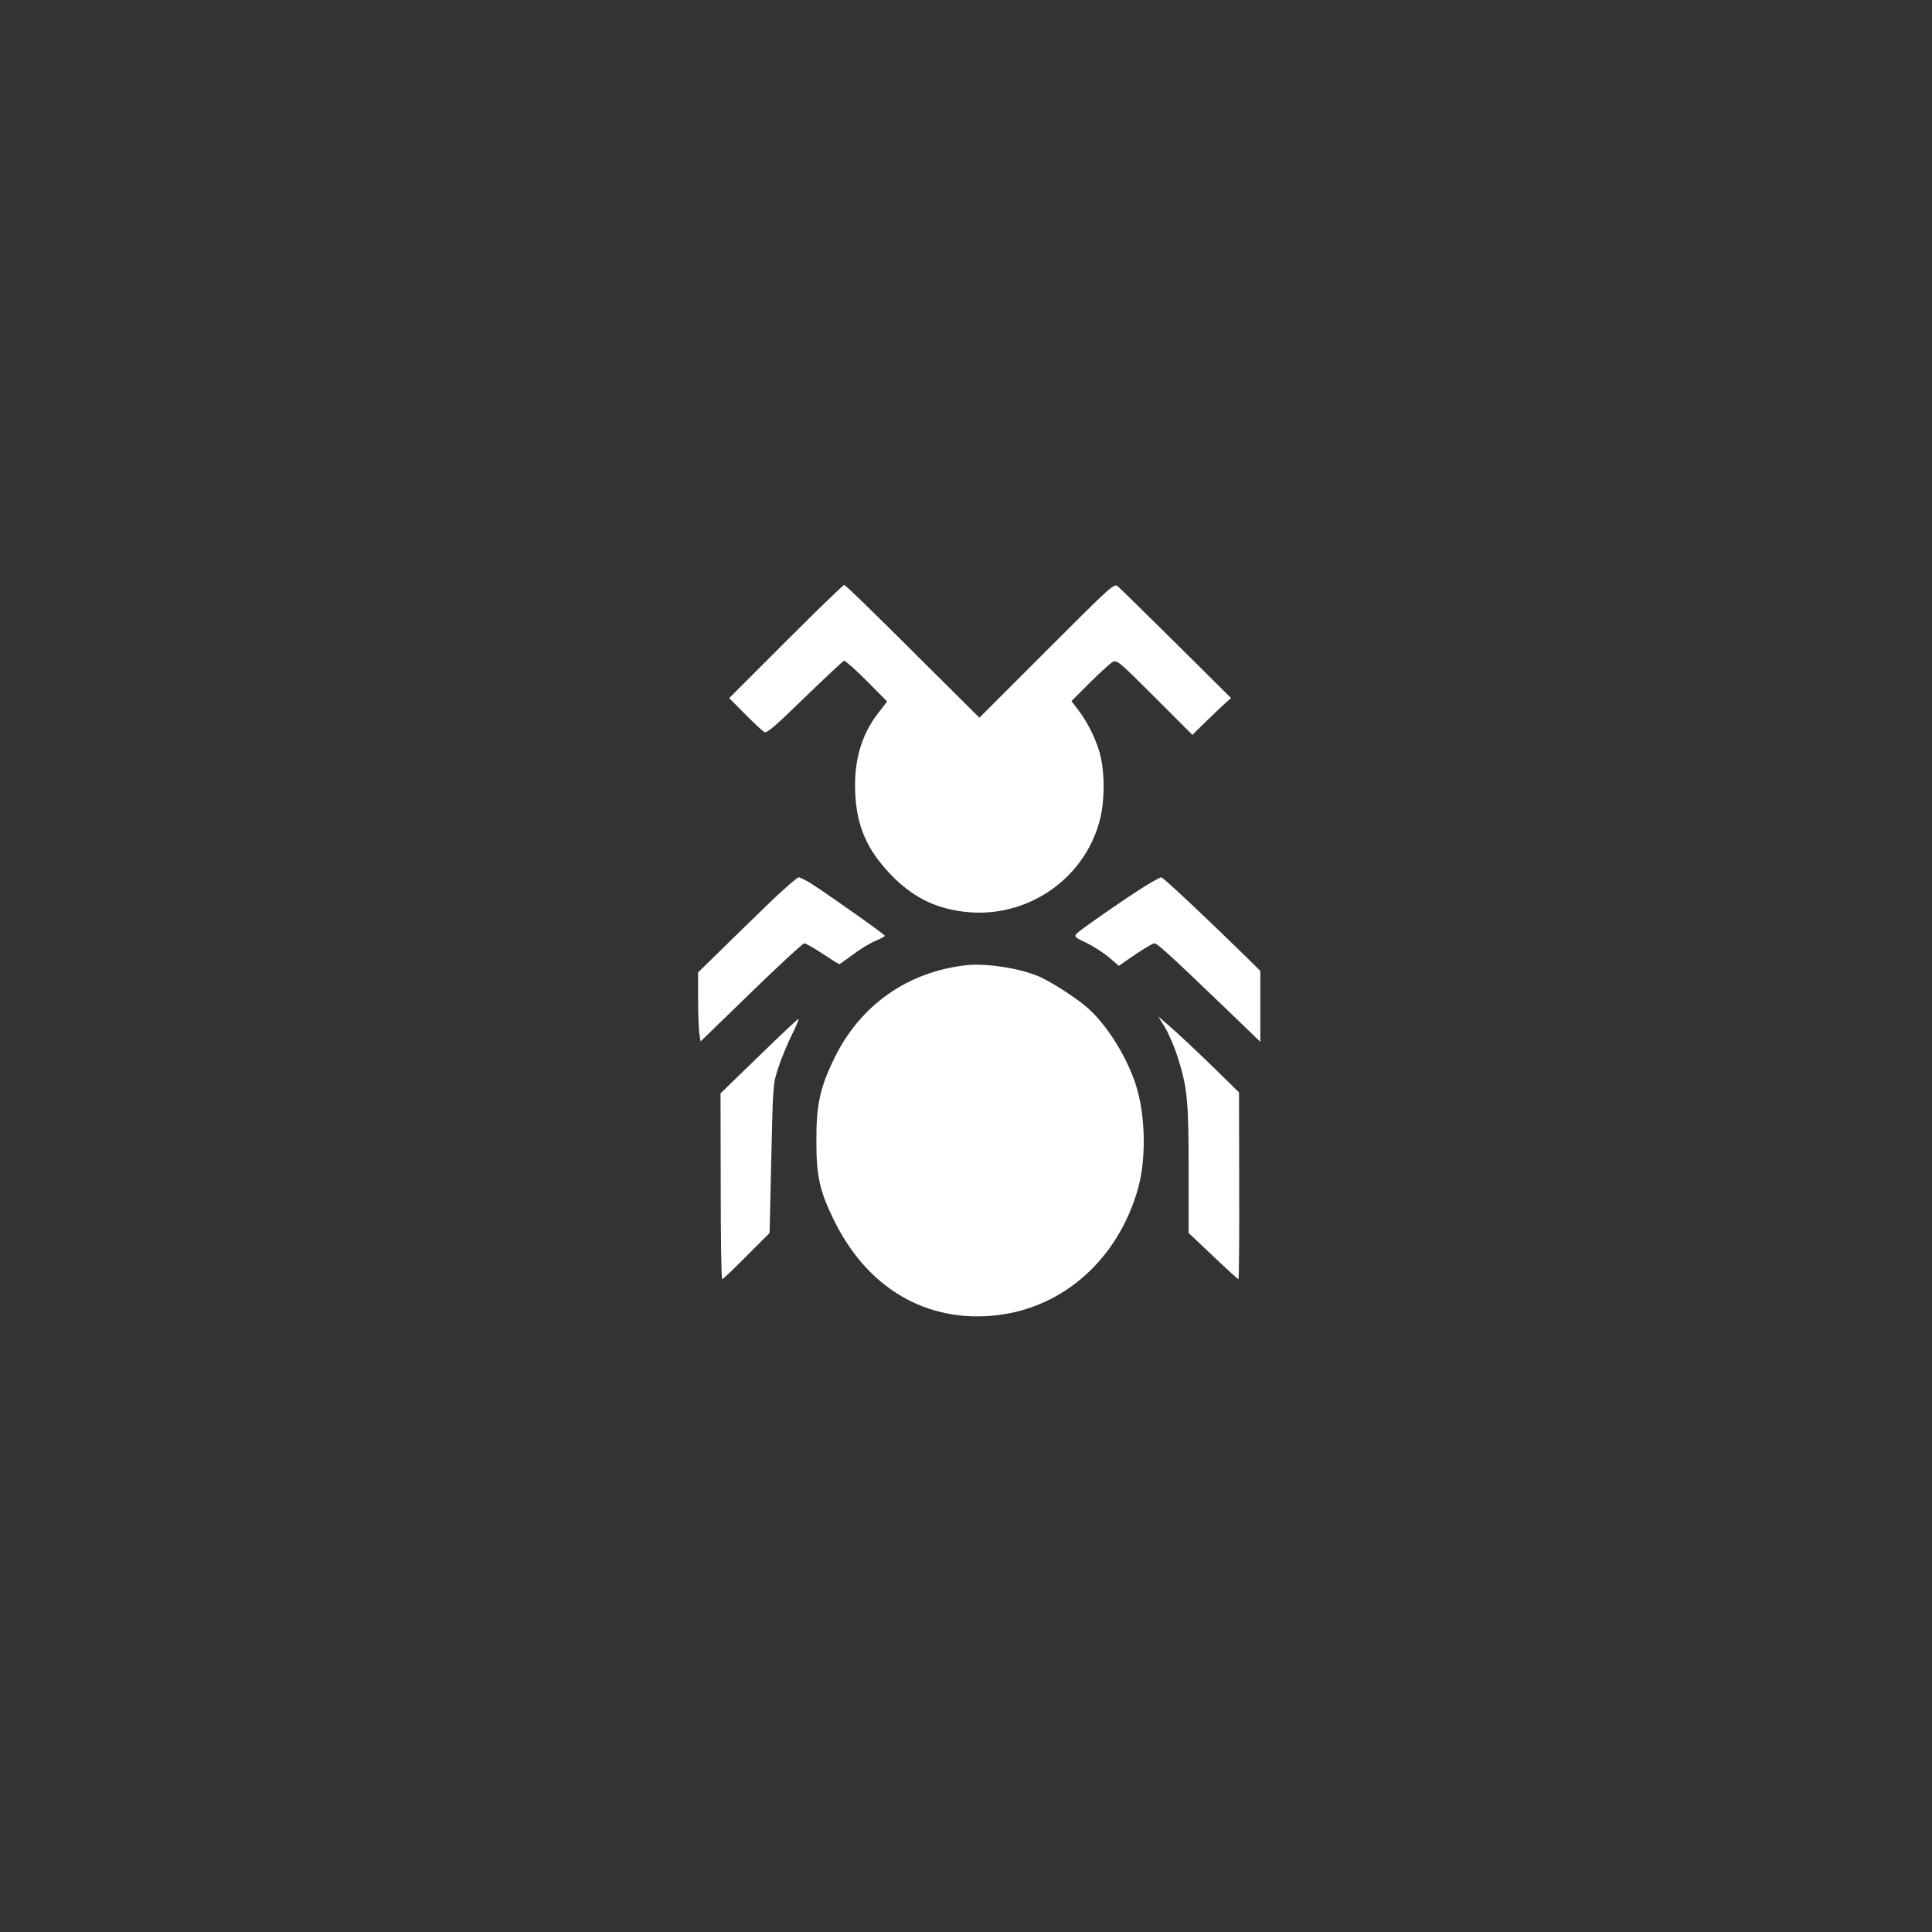 <?xml version="1.0" standalone="no"?>
<!DOCTYPE svg PUBLIC "-//W3C//DTD SVG 20010904//EN"
 "http://www.w3.org/TR/2001/REC-SVG-20010904/DTD/svg10.dtd">
<svg version="1.0" xmlns="http://www.w3.org/2000/svg"
 width="1024pt" height="1024pt" viewBox="0 0 1024 1024"
 preserveAspectRatio="xMidYMid meet">

<rect x="0" y="0" width="1024" height="1024" fill="#333333" stroke="none"/>

<g transform="translate(0,1024) scale(0.1,-0.1)"
fill="#ffffff" stroke="none">
<path d="M5548 6793 l-357 -357 -354 352 c-194 194 -357 352 -362 352 -6 0
-145 -135 -310 -300 l-300 -300 85 -86 c47 -47 92 -89 101 -94 13 -8 57 30
214 183 109 105 202 193 209 195 6 1 60 -47 120 -107 l108 -109 -50 -65 c-88
-115 -127 -253 -119 -422 8 -174 62 -298 186 -428 114 -119 231 -179 387 -199
330 -42 643 169 724 488 24 93 26 229 5 328 -16 77 -66 183 -120 253 l-36 47
97 97 c53 53 108 103 121 110 23 12 31 6 223 -186 l200 -200 72 71 c40 39 87
83 103 98 l30 26 -290 288 c-160 158 -299 295 -310 304 -20 17 -29 9 -377
-339z"/>
<path d="M4097 5473 c-67 -65 -184 -178 -259 -252 l-138 -135 0 -137 c0 -75 3
-157 6 -182 l7 -47 268 260 c147 143 274 260 282 260 8 0 52 -25 97 -55 45
-30 85 -55 89 -55 3 1 35 23 71 50 36 28 89 60 118 72 28 12 52 25 52 28 0 7
-304 222 -394 279 -28 17 -56 31 -63 31 -7 0 -68 -53 -136 -117z"/>
<path d="M6070 5544 c-104 -65 -345 -232 -363 -252 -15 -16 -11 -20 52 -50 38
-18 91 -53 120 -77 l51 -44 87 60 c48 32 93 59 101 59 16 0 74 -53 365 -332
l197 -190 0 188 0 188 -77 76 c-205 201 -438 420 -448 420 -6 0 -44 -21 -85
-46z"/>
<path d="M5120 5124 c-310 -35 -559 -211 -696 -489 -78 -159 -98 -251 -97
-445 0 -183 17 -260 89 -409 177 -368 494 -555 868 -512 357 41 646 303 749
676 40 146 39 358 -4 515 -41 152 -152 337 -260 434 -54 50 -195 141 -261 170
-102 44 -281 72 -388 60z"/>
<path d="M6175 4794 c19 -32 49 -101 65 -151 53 -166 60 -232 60 -602 l0 -336
129 -122 c71 -68 132 -123 135 -123 3 0 5 223 4 495 l-1 495 -151 148 c-84 81
-180 171 -215 201 l-62 54 36 -59z"/>
<path d="M4022 4642 l-203 -197 1 -492 c0 -271 3 -493 8 -493 4 0 62 55 129
123 l122 122 9 395 c9 392 9 396 37 480 15 47 47 124 71 173 24 48 40 87 36
87 -4 -1 -98 -89 -210 -198z"/>
</g>
</svg>
